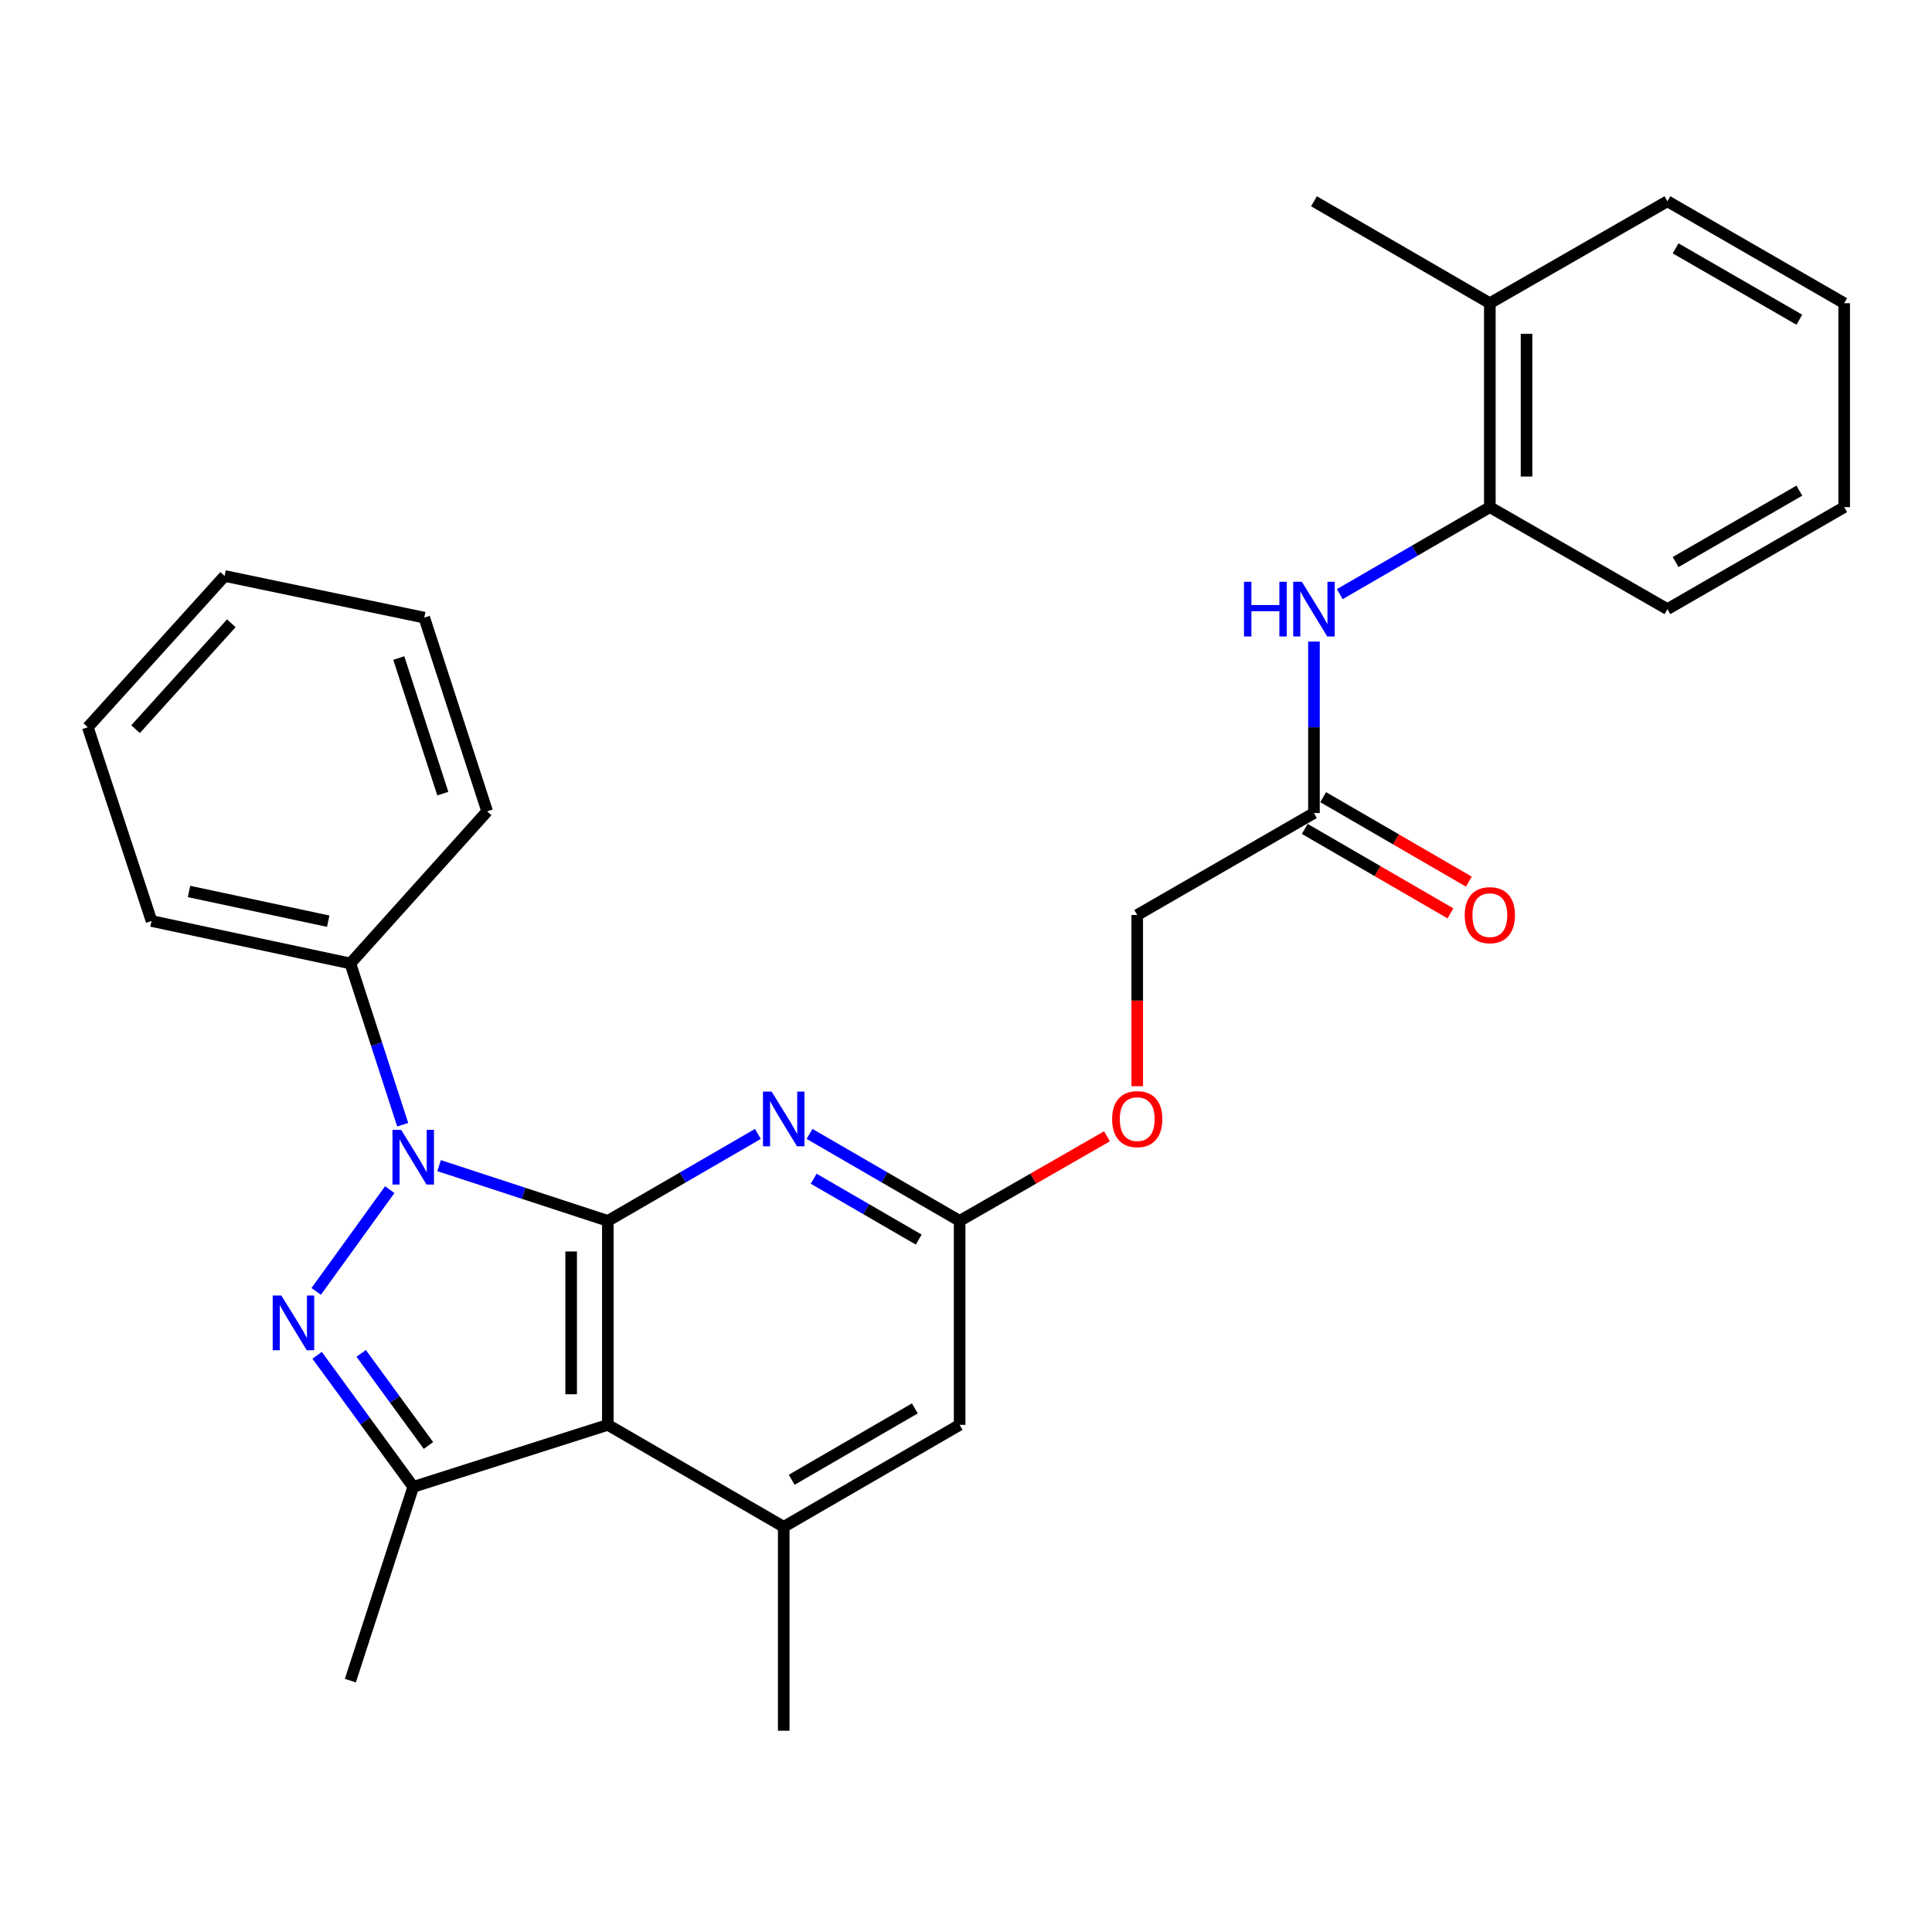 <?xml version='1.0' encoding='iso-8859-1'?>
<svg version='1.1' baseProfile='full'
              xmlns='http://www.w3.org/2000/svg'
                      xmlns:rdkit='http://www.rdkit.org/xml'
                      xmlns:xlink='http://www.w3.org/1999/xlink'
                  xml:space='preserve'
width='1000px' height='1000px' viewBox='0 0 1000 1000'>
<!-- END OF HEADER -->
<rect style='opacity:1.0;fill:#FFFFFF;stroke:none' width='1000' height='1000' x='0' y='0'> </rect>
<path class='bond-0' d='M 314.619,631.928 L 270.948,617.63' style='fill:none;fill-rule:evenodd;stroke:#000000;stroke-width:6px;stroke-linecap:butt;stroke-linejoin:miter;stroke-opacity:1' />
<path class='bond-0' d='M 270.948,617.63 L 227.277,603.332' style='fill:none;fill-rule:evenodd;stroke:#0000FF;stroke-width:6px;stroke-linecap:butt;stroke-linejoin:miter;stroke-opacity:1' />
<path class='bond-2' d='M 314.619,631.928 L 314.619,737.504' style='fill:none;fill-rule:evenodd;stroke:#000000;stroke-width:6px;stroke-linecap:butt;stroke-linejoin:miter;stroke-opacity:1' />
<path class='bond-2' d='M 295.623,647.764 L 295.623,721.668' style='fill:none;fill-rule:evenodd;stroke:#000000;stroke-width:6px;stroke-linecap:butt;stroke-linejoin:miter;stroke-opacity:1' />
<path class='bond-4' d='M 314.619,631.928 L 353.451,609.424' style='fill:none;fill-rule:evenodd;stroke:#000000;stroke-width:6px;stroke-linecap:butt;stroke-linejoin:miter;stroke-opacity:1' />
<path class='bond-4' d='M 353.451,609.424 L 392.282,586.92' style='fill:none;fill-rule:evenodd;stroke:#0000FF;stroke-width:6px;stroke-linecap:butt;stroke-linejoin:miter;stroke-opacity:1' />
<path class='bond-1' d='M 201.738,615.754 L 163.66,668.429' style='fill:none;fill-rule:evenodd;stroke:#0000FF;stroke-width:6px;stroke-linecap:butt;stroke-linejoin:miter;stroke-opacity:1' />
<path class='bond-11' d='M 208.437,582.153 L 194.894,540.417' style='fill:none;fill-rule:evenodd;stroke:#0000FF;stroke-width:6px;stroke-linecap:butt;stroke-linejoin:miter;stroke-opacity:1' />
<path class='bond-11' d='M 194.894,540.417 L 181.351,498.681' style='fill:none;fill-rule:evenodd;stroke:#000000;stroke-width:6px;stroke-linecap:butt;stroke-linejoin:miter;stroke-opacity:1' />
<path class='bond-28' d='M 164.147,701.504 L 189.017,735.556' style='fill:none;fill-rule:evenodd;stroke:#0000FF;stroke-width:6px;stroke-linecap:butt;stroke-linejoin:miter;stroke-opacity:1' />
<path class='bond-28' d='M 189.017,735.556 L 213.887,769.608' style='fill:none;fill-rule:evenodd;stroke:#000000;stroke-width:6px;stroke-linecap:butt;stroke-linejoin:miter;stroke-opacity:1' />
<path class='bond-28' d='M 186.948,700.516 L 204.357,724.352' style='fill:none;fill-rule:evenodd;stroke:#0000FF;stroke-width:6px;stroke-linecap:butt;stroke-linejoin:miter;stroke-opacity:1' />
<path class='bond-28' d='M 204.357,724.352 L 221.766,748.188' style='fill:none;fill-rule:evenodd;stroke:#000000;stroke-width:6px;stroke-linecap:butt;stroke-linejoin:miter;stroke-opacity:1' />
<path class='bond-3' d='M 314.619,737.504 L 213.887,769.608' style='fill:none;fill-rule:evenodd;stroke:#000000;stroke-width:6px;stroke-linecap:butt;stroke-linejoin:miter;stroke-opacity:1' />
<path class='bond-5' d='M 314.619,737.504 L 405.653,790.282' style='fill:none;fill-rule:evenodd;stroke:#000000;stroke-width:6px;stroke-linecap:butt;stroke-linejoin:miter;stroke-opacity:1' />
<path class='bond-16' d='M 213.887,769.608 L 181.351,869.886' style='fill:none;fill-rule:evenodd;stroke:#000000;stroke-width:6px;stroke-linecap:butt;stroke-linejoin:miter;stroke-opacity:1' />
<path class='bond-6' d='M 419.023,586.919 L 457.865,609.423' style='fill:none;fill-rule:evenodd;stroke:#0000FF;stroke-width:6px;stroke-linecap:butt;stroke-linejoin:miter;stroke-opacity:1' />
<path class='bond-6' d='M 457.865,609.423 L 496.707,631.928' style='fill:none;fill-rule:evenodd;stroke:#000000;stroke-width:6px;stroke-linecap:butt;stroke-linejoin:miter;stroke-opacity:1' />
<path class='bond-6' d='M 421.153,610.107 L 448.342,625.86' style='fill:none;fill-rule:evenodd;stroke:#0000FF;stroke-width:6px;stroke-linecap:butt;stroke-linejoin:miter;stroke-opacity:1' />
<path class='bond-6' d='M 448.342,625.86 L 475.532,641.613' style='fill:none;fill-rule:evenodd;stroke:#000000;stroke-width:6px;stroke-linecap:butt;stroke-linejoin:miter;stroke-opacity:1' />
<path class='bond-17' d='M 405.653,790.282 L 405.653,895.826' style='fill:none;fill-rule:evenodd;stroke:#000000;stroke-width:6px;stroke-linecap:butt;stroke-linejoin:miter;stroke-opacity:1' />
<path class='bond-29' d='M 405.653,790.282 L 496.707,737.504' style='fill:none;fill-rule:evenodd;stroke:#000000;stroke-width:6px;stroke-linecap:butt;stroke-linejoin:miter;stroke-opacity:1' />
<path class='bond-29' d='M 409.785,765.93 L 473.523,728.986' style='fill:none;fill-rule:evenodd;stroke:#000000;stroke-width:6px;stroke-linecap:butt;stroke-linejoin:miter;stroke-opacity:1' />
<path class='bond-9' d='M 496.707,631.928 L 496.707,737.504' style='fill:none;fill-rule:evenodd;stroke:#000000;stroke-width:6px;stroke-linecap:butt;stroke-linejoin:miter;stroke-opacity:1' />
<path class='bond-12' d='M 496.707,631.928 L 534.843,610.041' style='fill:none;fill-rule:evenodd;stroke:#000000;stroke-width:6px;stroke-linecap:butt;stroke-linejoin:miter;stroke-opacity:1' />
<path class='bond-12' d='M 534.843,610.041 L 572.978,588.153' style='fill:none;fill-rule:evenodd;stroke:#FF0000;stroke-width:6px;stroke-linecap:butt;stroke-linejoin:miter;stroke-opacity:1' />
<path class='bond-7' d='M 680.104,332.082 L 680.104,376.455' style='fill:none;fill-rule:evenodd;stroke:#0000FF;stroke-width:6px;stroke-linecap:butt;stroke-linejoin:miter;stroke-opacity:1' />
<path class='bond-7' d='M 680.104,376.455 L 680.104,420.828' style='fill:none;fill-rule:evenodd;stroke:#000000;stroke-width:6px;stroke-linecap:butt;stroke-linejoin:miter;stroke-opacity:1' />
<path class='bond-10' d='M 693.475,307.53 L 732.307,285.013' style='fill:none;fill-rule:evenodd;stroke:#0000FF;stroke-width:6px;stroke-linecap:butt;stroke-linejoin:miter;stroke-opacity:1' />
<path class='bond-10' d='M 732.307,285.013 L 771.138,262.496' style='fill:none;fill-rule:evenodd;stroke:#000000;stroke-width:6px;stroke-linecap:butt;stroke-linejoin:miter;stroke-opacity:1' />
<path class='bond-8' d='M 680.104,420.828 L 588.627,473.606' style='fill:none;fill-rule:evenodd;stroke:#000000;stroke-width:6px;stroke-linecap:butt;stroke-linejoin:miter;stroke-opacity:1' />
<path class='bond-13' d='M 675.34,429.045 L 713.042,450.903' style='fill:none;fill-rule:evenodd;stroke:#000000;stroke-width:6px;stroke-linecap:butt;stroke-linejoin:miter;stroke-opacity:1' />
<path class='bond-13' d='M 713.042,450.903 L 750.743,472.761' style='fill:none;fill-rule:evenodd;stroke:#FF0000;stroke-width:6px;stroke-linecap:butt;stroke-linejoin:miter;stroke-opacity:1' />
<path class='bond-13' d='M 684.868,412.611 L 722.57,434.469' style='fill:none;fill-rule:evenodd;stroke:#000000;stroke-width:6px;stroke-linecap:butt;stroke-linejoin:miter;stroke-opacity:1' />
<path class='bond-13' d='M 722.57,434.469 L 760.271,456.327' style='fill:none;fill-rule:evenodd;stroke:#FF0000;stroke-width:6px;stroke-linecap:butt;stroke-linejoin:miter;stroke-opacity:1' />
<path class='bond-14' d='M 771.138,262.496 L 771.138,156.941' style='fill:none;fill-rule:evenodd;stroke:#000000;stroke-width:6px;stroke-linecap:butt;stroke-linejoin:miter;stroke-opacity:1' />
<path class='bond-14' d='M 790.134,246.662 L 790.134,172.774' style='fill:none;fill-rule:evenodd;stroke:#000000;stroke-width:6px;stroke-linecap:butt;stroke-linejoin:miter;stroke-opacity:1' />
<path class='bond-18' d='M 771.138,262.496 L 863.058,315.284' style='fill:none;fill-rule:evenodd;stroke:#000000;stroke-width:6px;stroke-linecap:butt;stroke-linejoin:miter;stroke-opacity:1' />
<path class='bond-19' d='M 181.351,498.681 L 78.434,476.709' style='fill:none;fill-rule:evenodd;stroke:#000000;stroke-width:6px;stroke-linecap:butt;stroke-linejoin:miter;stroke-opacity:1' />
<path class='bond-19' d='M 169.879,476.808 L 97.838,461.427' style='fill:none;fill-rule:evenodd;stroke:#000000;stroke-width:6px;stroke-linecap:butt;stroke-linejoin:miter;stroke-opacity:1' />
<path class='bond-20' d='M 181.351,498.681 L 252.153,419.952' style='fill:none;fill-rule:evenodd;stroke:#000000;stroke-width:6px;stroke-linecap:butt;stroke-linejoin:miter;stroke-opacity:1' />
<path class='bond-15' d='M 588.627,562.212 L 588.627,517.909' style='fill:none;fill-rule:evenodd;stroke:#FF0000;stroke-width:6px;stroke-linecap:butt;stroke-linejoin:miter;stroke-opacity:1' />
<path class='bond-15' d='M 588.627,517.909 L 588.627,473.606' style='fill:none;fill-rule:evenodd;stroke:#000000;stroke-width:6px;stroke-linecap:butt;stroke-linejoin:miter;stroke-opacity:1' />
<path class='bond-21' d='M 771.138,156.941 L 680.104,104.174' style='fill:none;fill-rule:evenodd;stroke:#000000;stroke-width:6px;stroke-linecap:butt;stroke-linejoin:miter;stroke-opacity:1' />
<path class='bond-22' d='M 771.138,156.941 L 863.058,104.174' style='fill:none;fill-rule:evenodd;stroke:#000000;stroke-width:6px;stroke-linecap:butt;stroke-linejoin:miter;stroke-opacity:1' />
<path class='bond-23' d='M 863.058,315.284 L 954.545,262.496' style='fill:none;fill-rule:evenodd;stroke:#000000;stroke-width:6px;stroke-linecap:butt;stroke-linejoin:miter;stroke-opacity:1' />
<path class='bond-23' d='M 867.287,290.912 L 931.329,253.96' style='fill:none;fill-rule:evenodd;stroke:#000000;stroke-width:6px;stroke-linecap:butt;stroke-linejoin:miter;stroke-opacity:1' />
<path class='bond-24' d='M 78.434,476.709 L 45.455,376.42' style='fill:none;fill-rule:evenodd;stroke:#000000;stroke-width:6px;stroke-linecap:butt;stroke-linejoin:miter;stroke-opacity:1' />
<path class='bond-26' d='M 252.153,419.952 L 219.596,319.685' style='fill:none;fill-rule:evenodd;stroke:#000000;stroke-width:6px;stroke-linecap:butt;stroke-linejoin:miter;stroke-opacity:1' />
<path class='bond-26' d='M 229.202,410.779 L 206.412,340.591' style='fill:none;fill-rule:evenodd;stroke:#000000;stroke-width:6px;stroke-linecap:butt;stroke-linejoin:miter;stroke-opacity:1' />
<path class='bond-31' d='M 863.058,104.174 L 954.545,156.941' style='fill:none;fill-rule:evenodd;stroke:#000000;stroke-width:6px;stroke-linecap:butt;stroke-linejoin:miter;stroke-opacity:1' />
<path class='bond-31' d='M 867.29,128.544 L 931.331,165.481' style='fill:none;fill-rule:evenodd;stroke:#000000;stroke-width:6px;stroke-linecap:butt;stroke-linejoin:miter;stroke-opacity:1' />
<path class='bond-25' d='M 954.545,262.496 L 954.545,156.941' style='fill:none;fill-rule:evenodd;stroke:#000000;stroke-width:6px;stroke-linecap:butt;stroke-linejoin:miter;stroke-opacity:1' />
<path class='bond-30' d='M 45.455,376.42 L 116.257,298.124' style='fill:none;fill-rule:evenodd;stroke:#000000;stroke-width:6px;stroke-linecap:butt;stroke-linejoin:miter;stroke-opacity:1' />
<path class='bond-30' d='M 70.165,377.417 L 119.726,322.61' style='fill:none;fill-rule:evenodd;stroke:#000000;stroke-width:6px;stroke-linecap:butt;stroke-linejoin:miter;stroke-opacity:1' />
<path class='bond-27' d='M 219.596,319.685 L 116.257,298.124' style='fill:none;fill-rule:evenodd;stroke:#000000;stroke-width:6px;stroke-linecap:butt;stroke-linejoin:miter;stroke-opacity:1' />
<path  class='atom-1' d='M 207.627 584.789
L 216.907 599.789
Q 217.827 601.269, 219.307 603.949
Q 220.787 606.629, 220.867 606.789
L 220.867 584.789
L 224.627 584.789
L 224.627 613.109
L 220.747 613.109
L 210.787 596.709
Q 209.627 594.789, 208.387 592.589
Q 207.187 590.389, 206.827 589.709
L 206.827 613.109
L 203.147 613.109
L 203.147 584.789
L 207.627 584.789
' fill='#0000FF'/>
<path  class='atom-2' d='M 145.626 670.556
L 154.906 685.556
Q 155.826 687.036, 157.306 689.716
Q 158.786 692.396, 158.866 692.556
L 158.866 670.556
L 162.626 670.556
L 162.626 698.876
L 158.746 698.876
L 148.786 682.476
Q 147.626 680.556, 146.386 678.356
Q 145.186 676.156, 144.826 675.476
L 144.826 698.876
L 141.146 698.876
L 141.146 670.556
L 145.626 670.556
' fill='#0000FF'/>
<path  class='atom-5' d='M 399.393 565.012
L 408.673 580.012
Q 409.593 581.492, 411.073 584.172
Q 412.553 586.852, 412.633 587.012
L 412.633 565.012
L 416.393 565.012
L 416.393 593.332
L 412.513 593.332
L 402.553 576.932
Q 401.393 575.012, 400.153 572.812
Q 398.953 570.612, 398.593 569.932
L 398.593 593.332
L 394.913 593.332
L 394.913 565.012
L 399.393 565.012
' fill='#0000FF'/>
<path  class='atom-8' d='M 643.884 301.124
L 647.724 301.124
L 647.724 313.164
L 662.204 313.164
L 662.204 301.124
L 666.044 301.124
L 666.044 329.444
L 662.204 329.444
L 662.204 316.364
L 647.724 316.364
L 647.724 329.444
L 643.884 329.444
L 643.884 301.124
' fill='#0000FF'/>
<path  class='atom-8' d='M 673.844 301.124
L 683.124 316.124
Q 684.044 317.604, 685.524 320.284
Q 687.004 322.964, 687.084 323.124
L 687.084 301.124
L 690.844 301.124
L 690.844 329.444
L 686.964 329.444
L 677.004 313.044
Q 675.844 311.124, 674.604 308.924
Q 673.404 306.724, 673.044 306.044
L 673.044 329.444
L 669.364 329.444
L 669.364 301.124
L 673.844 301.124
' fill='#0000FF'/>
<path  class='atom-13' d='M 575.627 579.252
Q 575.627 572.452, 578.987 568.652
Q 582.347 564.852, 588.627 564.852
Q 594.907 564.852, 598.267 568.652
Q 601.627 572.452, 601.627 579.252
Q 601.627 586.132, 598.227 590.052
Q 594.827 593.932, 588.627 593.932
Q 582.387 593.932, 578.987 590.052
Q 575.627 586.172, 575.627 579.252
M 588.627 590.732
Q 592.947 590.732, 595.267 587.852
Q 597.627 584.932, 597.627 579.252
Q 597.627 573.692, 595.267 570.892
Q 592.947 568.052, 588.627 568.052
Q 584.307 568.052, 581.947 570.852
Q 579.627 573.652, 579.627 579.252
Q 579.627 584.972, 581.947 587.852
Q 584.307 590.732, 588.627 590.732
' fill='#FF0000'/>
<path  class='atom-14' d='M 758.138 473.686
Q 758.138 466.886, 761.498 463.086
Q 764.858 459.286, 771.138 459.286
Q 777.418 459.286, 780.778 463.086
Q 784.138 466.886, 784.138 473.686
Q 784.138 480.566, 780.738 484.486
Q 777.338 488.366, 771.138 488.366
Q 764.898 488.366, 761.498 484.486
Q 758.138 480.606, 758.138 473.686
M 771.138 485.166
Q 775.458 485.166, 777.778 482.286
Q 780.138 479.366, 780.138 473.686
Q 780.138 468.126, 777.778 465.326
Q 775.458 462.486, 771.138 462.486
Q 766.818 462.486, 764.458 465.286
Q 762.138 468.086, 762.138 473.686
Q 762.138 479.406, 764.458 482.286
Q 766.818 485.166, 771.138 485.166
' fill='#FF0000'/>
</svg>
